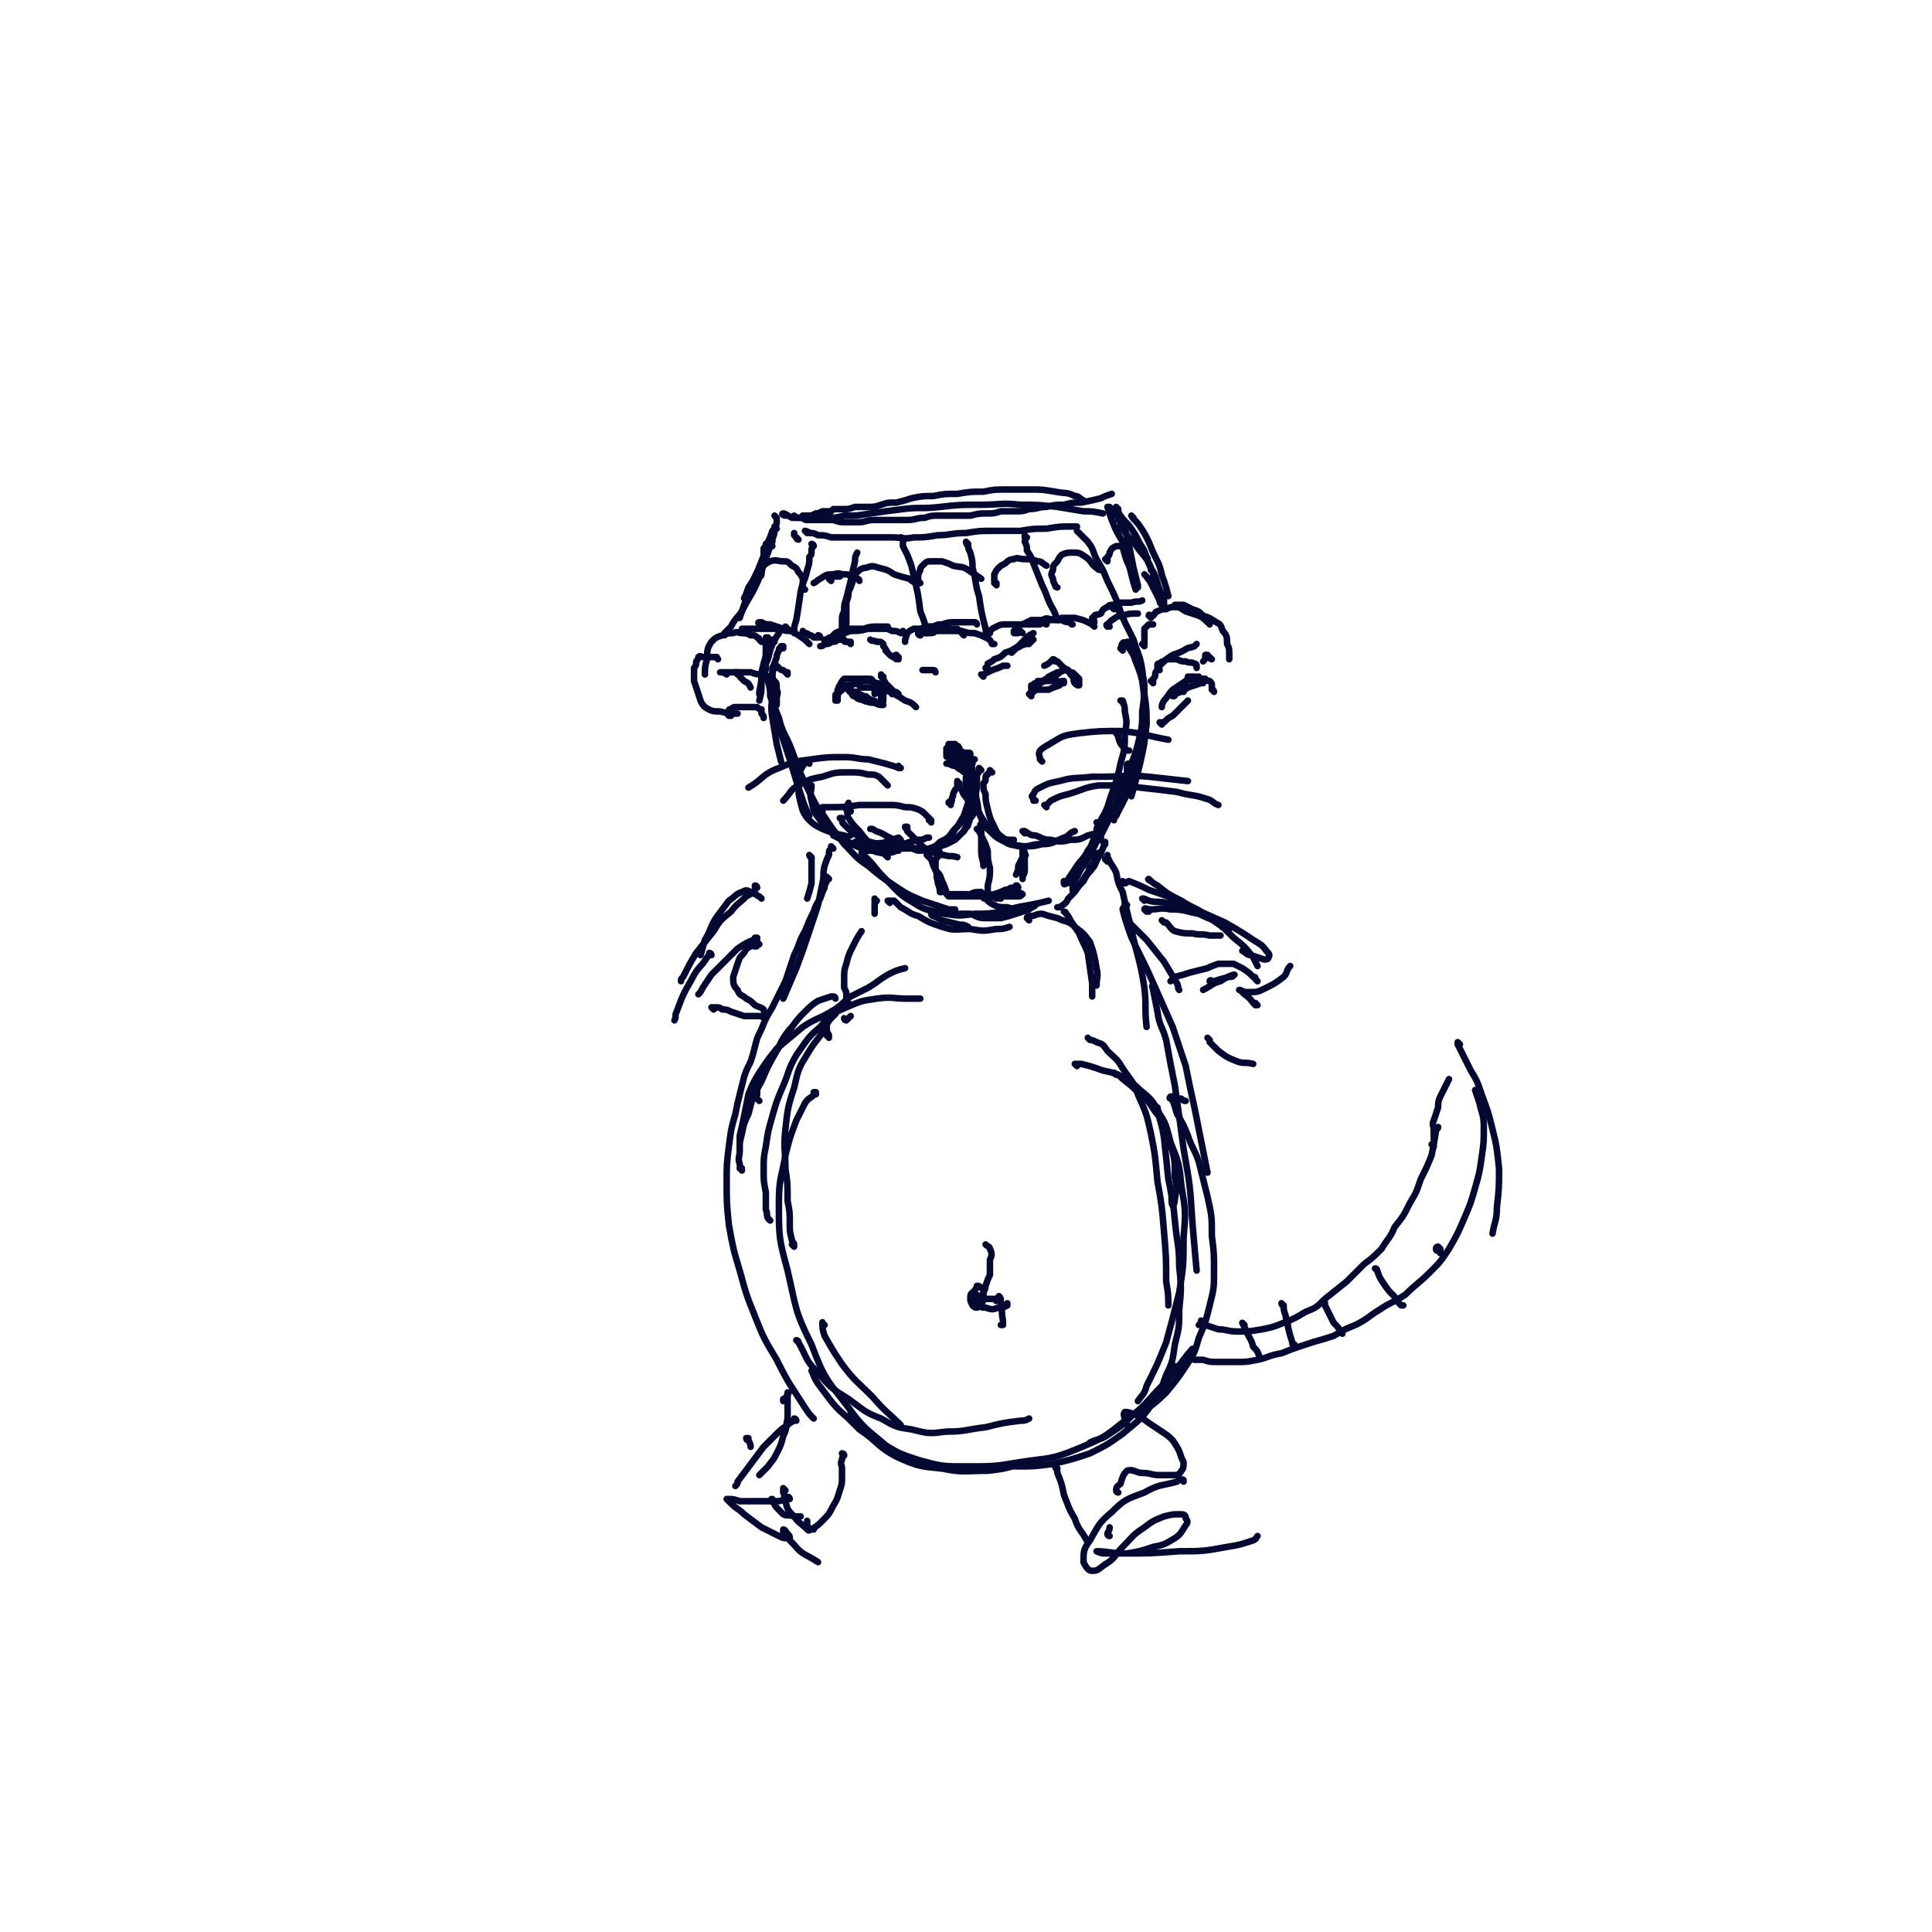 <svg viewBox='0 0 888 888' version='1.1' xmlns='http://www.w3.org/2000/svg' xmlns:xlink='http://www.w3.org/1999/xlink'><g fill='none' stroke='#050831' stroke-width='3' stroke-linecap='round' stroke-linejoin='round'><path d='M355,251c0,0 -1,0 -1,-1 0,0 0,1 0,1 0,-1 0,-1 0,-1 -1,0 -1,0 -1,0 0,0 0,0 0,0 -1,0 -1,0 -1,0 0,1 0,1 -1,2 0,1 0,1 0,3 0,2 0,2 -1,4 0,2 0,3 0,5 0,1 -1,1 -1,1 '/><path d='M357,238c0,0 -1,-1 -1,-1 0,0 1,1 1,2 0,2 0,2 -1,4 0,2 0,2 -1,5 -1,3 -1,3 -2,6 -2,5 -2,5 -3,9 -2,5 -2,5 -4,9 -3,5 -3,5 -5,9 -2,3 -3,3 -5,7 -1,1 -1,1 -3,3 0,1 0,1 0,1 '/><path d='M355,249c0,0 -1,-1 -1,-1 0,0 1,1 1,1 -1,2 -1,2 -2,3 -1,2 -1,2 -2,5 -1,3 -1,3 -3,6 -2,4 -2,4 -4,7 -1,3 -1,3 -2,5 '/><path d='M357,243c0,0 -1,-1 -1,-1 0,0 0,0 0,0 0,1 0,1 -1,2 -1,3 -1,3 -2,5 -1,4 -1,4 -3,9 -2,5 -2,5 -4,10 -2,5 -2,5 -4,10 -1,3 -1,3 -2,6 '/><path d='M361,237c-1,0 -2,-1 -1,-1 1,0 2,1 4,2 3,0 3,0 6,0 5,-1 5,-1 10,-2 1,0 1,0 2,-1 '/><path d='M366,238c0,0 -1,-1 -1,-1 0,0 1,1 2,1 0,0 0,0 2,0 1,1 1,1 2,1 2,0 2,0 4,0 2,0 2,0 4,0 2,0 2,0 4,0 3,1 3,1 5,1 4,0 4,0 7,0 3,0 3,-1 7,-1 4,0 4,0 8,0 3,0 3,0 7,0 4,0 4,-1 8,-1 3,-1 3,-1 7,-1 4,0 4,0 7,0 4,0 4,0 7,0 4,-1 4,-1 7,-1 4,0 4,0 7,-1 4,0 4,0 7,0 3,0 3,0 6,-1 4,0 4,-1 8,-1 4,-1 4,-1 8,-1 4,-1 4,-1 8,-1 5,-1 5,-1 9,-2 2,-1 2,-1 5,-2 '/><path d='M371,245c0,0 -1,-1 -1,-1 0,0 1,0 2,1 2,0 2,0 4,1 3,0 3,0 6,1 3,0 3,0 7,0 5,0 5,0 10,0 5,0 5,0 11,0 5,0 5,1 10,0 5,0 5,0 11,-1 6,0 6,-1 13,-1 6,-1 6,-1 13,-1 6,0 6,0 12,0 6,-1 6,-1 12,-1 6,-1 6,-1 11,-1 2,0 2,0 3,0 '/><path d='M370,238c0,0 -1,-1 -1,-1 0,0 0,1 1,1 1,0 1,-1 2,-1 1,0 1,0 3,-1 1,0 1,0 3,-1 2,0 2,0 4,0 1,-1 1,-1 1,-1 2,0 2,0 4,0 0,0 0,0 1,0 2,0 2,0 5,-1 2,0 2,0 5,0 4,0 4,0 7,-1 3,-1 3,-1 7,-1 4,-1 4,-1 7,-2 5,-1 5,-1 10,-1 5,-1 5,-1 11,-1 6,-1 6,-1 12,-1 5,-1 5,-1 11,-1 5,0 5,0 11,0 5,0 5,0 11,1 5,1 5,0 9,2 2,0 2,1 4,2 '/><path d='M370,238c-1,0 -1,-1 -1,-1 0,0 0,0 0,0 0,0 0,0 0,0 1,0 1,0 2,0 1,0 1,0 3,0 3,0 3,0 6,1 4,0 4,0 8,-1 6,0 6,0 12,-1 7,-1 7,-1 15,-2 8,-1 8,0 17,-1 9,-1 9,-1 19,-1 9,0 9,-1 18,0 8,0 8,0 17,1 6,1 6,1 12,2 4,0 4,0 9,1 '/><path d='M514,234c0,0 -1,-1 -1,-1 0,0 0,1 1,2 1,3 1,3 2,6 2,5 2,5 3,10 1,5 1,5 2,10 1,4 1,4 2,8 0,1 0,1 0,1 '/><path d='M517,251c0,0 -1,-1 -1,-1 0,1 0,2 1,5 1,4 2,4 3,9 1,4 1,4 2,7 '/><path d='M342,291c0,-1 -1,-1 -1,-1 0,0 1,0 1,0 -1,0 -1,0 -1,0 0,0 0,0 0,0 0,0 0,0 0,0 0,0 0,0 0,-1 0,0 0,0 0,0 0,0 0,0 0,0 0,0 0,0 0,0 0,0 0,0 1,0 2,0 2,0 3,0 3,0 3,0 6,0 4,0 4,0 7,0 3,1 3,1 6,1 '/><path d='M350,287c-1,0 -1,0 -1,-1 -1,0 0,1 0,1 0,0 0,-1 0,-1 0,0 0,0 1,0 2,1 2,1 4,1 3,1 3,1 6,2 4,1 4,1 7,3 3,2 3,2 5,4 '/><path d='M380,295c0,0 -1,-1 -1,-1 0,0 0,1 0,1 1,0 1,-1 1,-1 1,-1 1,-1 2,-1 1,-1 1,-1 2,-2 2,-1 2,-1 4,-1 2,-1 2,-1 4,-1 2,0 2,0 5,0 3,-1 3,-1 7,-1 2,0 2,0 4,0 '/><path d='M423,292c0,0 0,-1 -1,-1 0,0 1,0 1,0 0,0 0,0 0,0 0,-1 0,-1 0,-1 1,0 1,-1 1,-1 1,0 1,0 2,-1 1,0 1,0 3,0 2,-1 2,-1 4,-1 3,-1 3,-1 6,-1 2,0 2,0 5,0 2,0 2,0 4,0 1,0 1,1 1,1 '/><path d='M423,292c0,0 -1,0 -1,-1 0,0 1,1 1,1 0,0 0,0 0,-1 0,0 0,0 1,0 0,0 0,0 1,0 1,0 1,0 2,0 2,0 2,0 3,-1 3,0 3,0 5,0 4,0 4,0 7,0 3,1 3,1 6,1 3,1 3,1 5,2 2,1 2,1 3,3 0,0 0,0 1,0 '/><path d='M470,291c0,0 -1,-1 -1,-1 0,0 0,0 0,0 0,0 0,0 -1,0 0,1 0,1 0,1 -1,0 -1,0 -1,0 -1,0 -1,0 -1,0 0,0 0,0 0,0 0,0 0,0 0,0 0,0 0,0 0,-1 0,0 0,0 0,0 1,-1 1,-1 2,-2 1,-1 1,-1 2,-1 2,-1 2,-1 4,-2 2,0 2,0 5,0 2,-1 2,-1 5,0 2,0 2,0 4,0 2,1 2,1 4,1 1,1 0,1 1,1 '/><path d='M503,286c0,-1 -1,-1 -1,-1 0,0 0,0 0,0 0,0 0,0 0,0 0,0 0,0 0,0 0,0 0,0 0,0 0,-1 0,-1 0,-1 1,0 1,0 1,-1 1,-1 1,0 3,-1 1,-2 1,-2 3,-3 1,-1 1,-1 3,-1 2,-1 2,-1 4,-1 2,0 2,0 4,0 3,-1 3,0 5,-1 '/><path d='M527,265c0,0 -1,-1 -1,-1 0,0 1,1 1,1 1,2 1,1 2,3 1,2 1,2 2,4 1,2 1,2 2,4 0,1 0,1 1,2 0,0 1,0 1,0 0,1 0,0 0,0 0,0 0,-1 0,-1 0,-2 0,-2 0,-4 '/><path d='M531,266c0,-1 -1,-1 -1,-1 0,-1 0,-1 0,-1 0,-1 0,-1 -1,-2 0,-1 0,-1 -1,-3 -1,-2 0,-2 -1,-3 -1,-3 -1,-3 -3,-6 -2,-4 -2,-4 -4,-7 -2,-3 -3,-3 -5,-6 '/><path d='M521,238c0,0 -1,-1 -1,-1 1,2 2,2 4,5 2,3 2,3 4,7 2,5 2,5 4,9 2,4 1,4 3,9 1,3 1,3 2,7 '/><path d='M515,240c0,0 0,-1 -1,-1 0,0 1,0 1,0 0,1 0,2 0,3 1,2 2,2 3,4 3,3 3,3 5,6 3,4 4,4 6,9 3,5 2,5 4,10 1,3 1,3 2,7 '/><path d='M513,237c0,0 -1,-1 -1,-1 -1,-1 -1,-1 -1,-2 -1,-1 -1,-1 -1,-1 -1,0 -1,0 -1,0 1,3 1,3 2,6 2,5 2,5 5,10 1,2 1,3 2,6 '/><path d='M443,292c0,0 -1,-1 -1,-1 0,0 0,0 1,0 0,1 0,0 0,0 0,0 0,1 0,0 0,0 0,0 0,0 0,0 0,0 0,0 -1,-1 -1,0 -2,-1 0,0 0,0 -1,-1 -1,0 -1,0 -3,0 -2,-1 -2,-1 -4,-1 -2,0 -2,0 -5,0 -2,0 -2,0 -5,1 -1,0 -2,0 -3,0 -2,1 -2,1 -3,2 -1,1 0,1 -1,3 0,0 0,1 0,1 '/><path d='M416,291c0,0 -1,-1 -1,-1 0,0 0,1 0,1 1,0 1,0 1,0 0,0 0,0 1,0 0,0 0,0 0,0 0,1 -1,0 -1,0 0,0 0,0 0,0 -1,0 -1,0 -2,0 -2,-1 -2,-1 -4,-1 -2,-1 -2,-1 -4,-1 -4,0 -4,0 -7,0 -4,1 -4,1 -8,1 -3,1 -3,1 -6,3 -1,0 -1,1 -3,1 '/><path d='M391,296c0,0 -1,-1 -1,-1 0,0 0,0 0,0 0,0 1,0 1,0 -1,0 -1,0 -1,0 0,0 0,0 -1,0 -1,0 -1,0 -1,-1 -2,0 -2,0 -3,0 -1,1 -1,1 -3,1 -1,1 -1,1 -3,1 -1,1 -1,1 -2,1 '/><path d='M377,293c0,0 0,-1 -1,-1 0,0 0,1 0,1 -1,0 -1,0 -2,0 -1,-1 -1,-1 -2,-1 -1,-1 -1,-1 -2,-1 -1,0 -1,0 -1,-1 '/><path d='M455,291c0,0 -1,-1 -1,-1 0,0 1,1 1,1 0,0 -1,0 -1,0 0,-1 0,-1 1,-1 1,-1 1,-1 3,-2 2,-1 2,-1 5,-1 3,0 3,0 7,0 4,0 4,0 8,0 '/><path d='M481,287c-1,0 -1,-1 -1,-1 0,0 0,1 0,0 2,0 1,-1 3,-1 3,-1 3,0 5,-1 3,0 4,0 6,0 4,1 4,1 6,2 2,1 2,1 3,2 '/><path d='M510,288c-1,0 -1,-1 -1,-1 0,0 0,0 0,1 0,0 -1,-1 0,-1 1,-1 1,-1 2,-2 2,-1 2,-2 5,-2 3,-1 3,-1 7,-1 '/><path d='M367,248c0,0 -1,0 -1,-1 0,0 1,1 1,1 0,0 -1,-1 -1,-1 -1,-1 -1,-1 -1,-1 0,0 0,0 0,-1 0,0 0,0 0,0 '/><path d='M374,251c0,0 -1,-1 -1,-1 0,0 1,0 1,1 -1,1 -1,1 -1,2 0,2 0,2 -1,3 0,3 0,3 -1,6 -1,5 -2,5 -3,10 -1,7 -1,7 -2,13 -1,3 -1,3 -1,6 '/><path d='M388,291c0,0 -1,-1 -1,-1 0,0 1,0 1,0 0,0 -1,0 -1,-1 0,-1 0,-1 0,-2 0,-1 0,-1 0,-2 0,-2 0,-2 1,-4 0,-3 0,-3 1,-6 1,-4 1,-4 2,-8 1,-5 1,-5 2,-9 0,-2 0,-2 1,-4 '/><path d='M415,248c0,0 0,-1 -1,-1 0,0 1,0 1,1 0,1 0,1 0,3 1,2 1,2 2,4 2,5 2,5 3,10 2,8 2,8 3,16 2,5 2,5 3,10 '/><path d='M445,250c0,0 -1,-1 -1,-1 0,0 0,1 1,2 0,1 0,1 1,3 1,4 1,4 1,7 2,7 1,7 3,13 1,7 1,7 3,15 0,2 1,2 1,4 '/><path d='M472,247c0,0 -1,0 -1,-1 0,0 0,1 0,1 1,1 0,1 0,2 1,2 1,2 1,4 2,3 2,3 3,6 2,5 2,5 4,10 3,6 2,6 5,11 1,2 1,2 2,5 '/><path d='M496,245c0,0 -1,-1 -1,-1 0,0 1,1 1,1 2,2 2,2 4,4 3,4 2,4 4,8 3,5 3,5 5,10 3,6 3,6 5,11 1,3 1,3 2,6 '/><path d='M389,287c0,0 0,-1 -1,-1 0,0 1,1 1,1 0,0 0,-1 0,-1 0,-1 0,-1 0,-3 0,-1 0,-1 0,-2 0,-2 0,-2 0,-4 1,-3 1,-3 1,-5 1,-2 1,-2 2,-5 1,-2 0,-2 2,-4 1,-1 2,-2 4,-2 3,-1 3,-1 6,0 4,1 4,1 7,3 3,1 3,1 7,2 1,1 1,1 3,2 '/><path d='M423,268c0,0 -1,-1 -1,-1 0,0 0,0 0,0 0,-1 0,-1 0,-2 0,-1 0,-1 1,-3 0,-1 0,-1 1,-2 2,-2 2,-2 4,-2 2,0 2,0 5,0 3,1 3,1 5,2 4,1 4,0 7,2 3,2 3,2 6,4 '/><path d='M458,269c0,0 0,-1 -1,-1 0,0 1,1 1,0 0,0 -1,0 -1,-1 0,0 0,0 0,-1 0,-1 0,-1 0,-2 1,-2 1,-2 2,-3 1,-1 1,-1 3,-2 1,-1 2,-2 4,-2 2,-1 2,0 5,0 3,0 3,0 6,1 2,0 2,1 4,2 '/><path d='M486,270c0,0 -1,0 -1,-1 0,0 0,0 0,0 -1,-2 -1,-2 -1,-3 -1,-2 -1,-2 0,-4 0,-2 0,-2 2,-4 1,-2 1,-2 2,-3 2,-1 3,-1 5,-1 3,0 3,0 6,2 3,2 2,3 5,5 1,1 1,1 2,1 '/><path d='M509,258c0,0 0,-1 -1,-1 0,0 1,1 1,1 0,0 0,0 0,0 0,-1 0,-1 0,-2 1,-1 1,-1 1,-2 1,-2 1,-2 3,-3 2,0 2,0 4,0 1,0 1,0 2,0 '/><path d='M382,267c0,0 -1,-1 -1,-1 0,0 1,0 1,0 0,1 -1,0 -1,0 0,0 0,0 0,0 0,0 0,0 0,0 1,-1 1,-1 2,-1 1,0 1,0 3,0 '/><path d='M395,267c0,0 0,-1 -1,-1 0,0 0,0 0,0 -1,0 -1,-1 -3,-1 -1,-1 -1,-1 -3,-1 -2,0 -2,-1 -5,0 -3,0 -3,0 -6,2 -2,1 -1,1 -3,2 '/><path d='M370,271c0,0 -1,0 -1,-1 0,0 0,0 0,0 0,-1 0,-1 0,-2 0,-1 0,-1 0,-2 -1,-2 -1,-2 -2,-3 -1,-2 -1,-2 -3,-3 -2,-2 -2,-2 -4,-2 -3,0 -3,-1 -6,0 -2,1 -2,1 -4,3 -1,1 -1,1 -1,1 '/><path d='M356,295c0,0 0,-1 -1,-1 0,0 0,1 0,2 -1,3 -2,3 -3,6 -1,3 -1,3 -2,7 0,4 0,4 -1,9 0,1 0,1 0,1 '/><path d='M362,289c0,0 -1,0 -1,-1 0,0 1,1 1,1 0,0 -1,0 -1,0 0,0 0,0 0,0 -1,0 -1,0 -2,0 -1,1 -1,1 -1,2 -2,3 -2,3 -3,5 -2,5 -1,5 -3,9 0,3 0,3 -1,6 '/><path d='M353,295c0,-1 0,-1 -1,-1 0,-1 1,-1 1,-1 0,0 -1,0 -1,0 0,0 0,0 0,1 0,1 0,1 0,2 0,1 0,1 0,3 0,3 0,3 -1,6 0,4 0,4 -1,9 0,4 0,4 -1,8 '/><path d='M362,310c0,0 -1,-1 -1,-1 0,0 1,0 1,0 -1,0 -1,0 -2,-1 -1,0 -1,0 -2,-1 0,0 0,0 -1,-1 0,0 0,0 -1,0 0,0 0,0 0,1 -1,2 -1,2 -1,4 0,4 0,4 0,7 0,6 -1,6 0,12 1,6 1,6 2,12 1,4 1,4 2,8 '/><path d='M360,298c0,0 -1,-1 -1,-1 0,0 0,0 1,0 0,0 0,0 0,0 0,0 0,0 0,0 -1,1 -1,0 -1,1 -1,0 -1,0 -1,1 -1,2 -1,2 -1,3 -1,3 -1,3 -2,5 0,5 0,5 0,10 1,7 1,7 2,14 3,9 3,9 6,18 3,10 3,10 6,19 1,3 1,3 3,7 '/><path d='M354,312c0,0 -1,-1 -1,-1 0,1 0,1 0,2 1,4 1,4 1,7 2,5 2,5 4,10 2,8 3,7 6,15 4,11 4,11 9,21 4,8 5,8 9,15 '/><path d='M378,373c-1,0 -1,-1 -1,-1 0,0 0,1 1,2 2,3 2,3 4,6 3,4 3,4 6,8 5,5 5,6 11,10 6,5 6,5 12,9 6,4 6,4 13,7 6,2 6,2 12,4 1,0 1,0 3,0 '/><path d='M397,393c0,0 -1,-1 -1,-1 0,0 1,1 2,2 5,5 4,5 9,10 6,6 6,7 13,11 6,4 7,3 14,5 7,1 7,1 14,0 6,0 6,0 13,-1 6,-2 6,-2 12,-3 5,-1 5,-1 9,-2 '/><path d='M490,406c-1,0 -1,-1 -1,-1 0,0 0,1 0,1 0,0 0,1 1,0 1,0 1,0 2,-1 2,-2 2,-2 4,-5 2,-2 2,-2 4,-5 2,-4 2,-4 4,-8 1,-3 1,-3 3,-7 1,-4 1,-4 2,-7 1,-2 1,-2 2,-3 '/><path d='M508,388c0,0 -1,-1 -1,-1 0,0 1,0 1,0 -2,6 -3,6 -5,11 -3,4 -3,3 -5,7 -2,2 -2,2 -4,4 0,0 -1,1 -1,0 0,-1 0,-2 1,-4 1,-3 1,-3 3,-6 2,-3 2,-3 4,-7 2,-4 2,-4 5,-8 2,-4 2,-4 4,-8 1,-4 2,-4 3,-8 1,-3 1,-3 2,-7 1,-2 1,-2 1,-4 '/><path d='M516,299c0,0 -1,-1 -1,-1 0,0 0,0 0,0 1,-1 0,-2 1,-2 0,-1 1,-1 1,0 1,1 1,1 2,2 2,3 2,3 3,6 2,5 2,5 3,9 1,7 1,7 0,14 0,7 0,7 -2,15 -2,8 -3,8 -6,16 -1,3 -1,3 -3,6 '/><path d='M519,296c0,0 -1,-1 -1,-1 0,0 1,0 1,0 2,2 2,2 2,4 2,4 2,4 3,8 2,6 2,6 2,12 1,7 1,7 1,14 -1,9 -1,9 -3,18 -2,8 -2,8 -4,15 '/><path d='M512,280c0,0 -1,-1 -1,-1 0,0 1,1 1,0 0,0 0,-1 1,-1 0,1 0,1 1,2 1,3 2,3 3,6 2,4 2,4 4,8 2,7 3,7 4,14 1,8 1,8 1,17 -1,9 -1,9 -3,19 -2,10 -3,10 -6,20 '/><path d='M516,323c0,0 0,-1 -1,-1 0,0 1,0 1,0 1,3 1,3 1,5 1,5 1,5 0,10 0,7 0,7 -2,14 -2,10 -3,10 -6,20 -2,5 -3,5 -5,10 '/><path d='M506,385c0,0 -1,-1 -1,-1 -1,0 0,1 -1,2 -2,3 -2,3 -4,6 -2,4 -2,4 -4,7 -2,3 -2,3 -4,5 -1,1 -1,2 -2,2 0,0 1,-1 1,-2 2,-3 2,-3 4,-6 2,-3 3,-3 5,-7 2,-3 3,-3 5,-6 1,-2 1,-2 2,-5 0,0 -1,0 -1,0 -1,2 -1,2 -3,5 -2,5 -2,5 -4,10 -2,4 -2,4 -4,8 '/><path d='M460,413c-1,0 -1,0 -1,-1 -1,0 -1,1 -1,1 -2,-1 -2,-1 -4,-2 -1,0 -1,0 -2,0 0,0 0,0 0,1 0,1 0,1 1,1 2,2 2,2 4,3 2,1 3,1 6,1 3,1 3,1 6,0 3,0 3,0 5,0 1,0 2,-1 2,-1 -1,1 -2,1 -3,2 -3,1 -3,1 -6,2 -3,1 -3,1 -7,2 -4,0 -4,0 -7,0 -4,0 -4,-1 -7,-2 -3,0 -3,0 -5,0 '/><path d='M401,313c0,0 0,-1 -1,-1 0,0 0,0 0,0 0,1 0,0 -1,0 -1,0 -1,0 -1,0 -1,1 -1,1 -2,1 -1,1 -1,1 -2,1 -2,1 -2,0 -3,1 -1,0 -1,0 -2,0 0,0 0,0 0,0 '/><path d='M398,313c0,-1 0,-1 -1,-1 0,0 1,0 1,0 -1,0 -1,0 -2,0 -2,0 -2,0 -3,0 -1,0 -1,0 -3,0 -1,0 -1,0 -2,0 -1,1 -1,1 -2,3 -1,1 0,1 -1,2 0,1 0,1 0,2 0,0 0,0 0,1 0,0 0,0 0,0 0,0 0,0 0,1 0,0 0,0 0,1 0,0 0,0 -1,0 0,0 0,0 0,0 0,0 0,0 0,-1 0,0 0,0 0,-1 0,-1 0,-1 1,-1 2,-2 2,-2 4,-3 2,-1 2,-1 4,-2 2,0 2,-1 4,-1 3,0 3,0 6,1 2,0 2,1 4,2 1,0 1,0 2,1 1,1 1,1 1,2 '/><path d='M404,315c0,0 -1,-1 -1,-1 0,0 0,1 0,1 0,0 0,0 0,0 0,0 0,0 0,0 1,1 1,1 1,2 0,1 0,1 1,3 0,0 0,0 0,1 1,1 1,1 0,1 0,1 0,1 0,1 -1,0 -1,0 -2,0 -1,-1 -1,-1 -2,-1 -2,-1 -2,-1 -4,-2 -2,0 -2,-1 -3,-2 -2,0 -2,0 -3,-1 0,0 0,0 0,0 -1,0 -1,1 0,1 1,2 1,2 2,2 2,2 2,1 4,2 3,1 3,1 5,1 2,1 2,1 3,1 0,0 1,0 1,0 0,0 0,0 -1,0 -1,0 -1,0 -2,-1 -1,-1 -1,-1 -2,-1 -2,-1 -2,-1 -3,-2 -1,0 -1,0 -3,-1 0,0 0,0 -1,0 0,0 1,0 1,1 1,1 1,1 2,2 2,1 2,0 4,1 2,0 2,0 4,0 0,0 1,0 1,-1 0,0 0,-1 0,-1 0,-1 0,-1 0,-2 -1,-1 -1,-1 -2,-1 -1,-1 -1,-1 -2,-1 0,1 0,1 0,2 '/><path d='M474,320c0,0 -1,-1 -1,-1 1,-1 1,0 2,-1 2,-2 2,-2 3,-4 2,-1 2,-1 4,-2 2,-1 2,-1 4,-2 1,-1 1,-1 3,-2 0,0 0,0 1,0 '/><path d='M478,314c0,0 -1,0 -1,-1 0,0 0,1 1,1 0,0 -1,0 0,0 0,-1 0,-1 1,-1 2,-1 2,-1 3,-2 2,-1 2,-1 4,-2 1,0 1,0 3,-1 1,0 1,0 3,1 1,0 1,0 2,1 1,1 1,1 2,2 0,1 0,1 0,2 0,1 0,1 0,1 0,0 0,0 0,0 -1,0 -1,0 -2,-1 -1,-1 0,-2 -1,-3 -1,-1 -1,-1 -2,-3 -2,-1 -2,-1 -3,-2 -1,-1 -1,-1 -2,-2 0,0 0,0 -1,0 0,-1 -1,-1 -1,-1 -1,1 -1,1 -1,1 -1,1 -1,1 -3,2 '/><path d='M486,313c0,0 -1,-1 -1,-1 0,0 0,0 0,1 -1,0 -1,0 -2,0 -2,0 -2,0 -3,0 -2,0 -2,0 -4,1 -1,0 -1,1 -2,1 0,1 0,1 0,2 1,0 2,0 3,0 3,0 3,0 5,0 2,-1 2,-1 5,-2 1,-1 1,-1 2,-1 0,-1 0,-1 0,-1 -1,0 -1,0 -1,0 -1,1 -1,1 -2,1 0,0 0,0 -1,1 0,0 0,0 0,0 '/><path d='M441,344c0,0 -1,-1 -1,-1 0,0 1,0 0,0 0,0 0,0 -1,-1 0,0 0,0 -1,0 -1,0 -1,0 -2,0 0,1 0,1 -1,2 0,1 0,1 0,2 1,1 1,1 2,2 2,0 2,0 4,0 1,0 1,0 2,0 1,0 2,0 2,-1 1,0 1,0 1,0 0,-1 0,-1 -1,-1 -1,0 -1,0 -2,0 -1,-1 -1,0 -3,-1 -1,0 -1,0 -2,0 -1,0 -2,0 -2,0 -1,1 -1,1 -1,2 0,1 0,1 1,1 1,1 1,1 3,1 1,1 1,1 3,1 1,0 1,0 2,1 '/><path d='M447,351c0,0 -1,-1 -1,-1 0,0 1,0 0,0 0,1 -1,1 -2,1 -1,0 -1,0 -2,0 -1,0 -1,0 -2,-1 0,0 -1,0 -1,0 0,1 0,1 1,2 0,1 0,1 2,2 1,1 1,1 3,1 1,1 1,1 2,1 0,0 0,-1 0,-1 0,-1 0,-1 0,-1 0,-1 0,-1 -1,-2 -1,-1 -1,-1 -1,-1 -2,-1 -2,-1 -3,-2 -1,0 -1,0 -1,-1 -1,0 -1,0 -1,0 0,0 0,0 0,0 0,0 0,0 0,0 0,0 0,0 0,0 2,0 2,0 3,0 2,1 2,1 4,1 1,0 1,0 1,0 '/><path d='M445,351c0,-1 0,-1 -1,-1 0,-1 1,0 1,0 -1,-1 -1,-1 -2,-2 -1,-1 -1,-1 -2,-2 0,0 0,0 0,0 0,0 0,0 0,0 -1,0 -1,0 -1,0 0,1 0,1 0,1 0,0 0,0 0,0 0,0 0,0 0,0 1,1 1,1 1,1 1,1 2,1 3,2 0,1 0,1 1,2 0,0 0,0 0,0 0,1 0,1 -1,1 -1,-1 -1,-1 -2,-1 -2,0 -2,0 -3,0 -1,0 -1,0 -3,-1 0,0 0,0 -1,0 0,0 0,0 0,0 1,0 1,0 2,0 2,0 2,0 4,0 1,0 1,0 3,0 0,0 0,0 1,0 0,0 0,1 0,1 0,0 0,0 -1,0 0,0 0,0 -1,0 0,-1 0,-1 0,-2 -1,-1 -1,-1 -1,-1 0,0 -1,-1 -1,-1 0,2 0,2 0,3 0,1 1,1 1,1 '/><path d='M446,360c0,0 -1,0 -1,-1 0,0 0,1 0,0 0,0 0,0 -1,-1 0,0 0,0 0,0 0,0 0,0 0,0 0,1 0,1 0,3 0,1 1,1 1,3 0,3 0,3 0,5 -1,3 -1,3 -2,6 -2,3 -2,4 -4,6 -2,4 -2,3 -5,6 -2,2 -2,2 -5,4 0,1 0,0 -1,1 '/><path d='M444,352c0,0 -1,-1 -1,-1 0,0 0,1 0,1 0,0 0,-1 0,-1 0,0 0,0 0,1 0,1 0,1 1,2 1,2 1,1 2,3 1,3 1,3 1,5 0,4 0,4 0,7 -1,3 -1,3 -3,6 -3,4 -3,4 -6,7 -2,3 -2,3 -6,5 -2,2 -2,2 -5,3 -3,1 -3,1 -6,0 -3,-1 -3,-1 -6,-2 '/><path d='M417,381c0,0 -1,0 -1,-1 0,0 0,0 1,0 0,0 0,0 0,1 0,0 0,0 0,1 1,1 1,1 2,2 2,2 2,2 4,4 2,2 2,2 5,3 3,2 3,2 6,2 3,1 3,0 6,1 0,0 0,0 0,0 '/><path d='M456,355c0,0 -1,0 -1,-1 0,0 1,1 1,1 -1,0 -2,0 -2,1 -1,0 -1,1 -1,2 0,1 0,1 -1,2 0,3 0,3 1,5 0,3 0,3 1,7 1,4 1,4 3,8 1,2 1,3 4,5 1,1 2,1 4,1 1,1 1,0 1,0 '/><path d='M445,358c0,0 -1,-1 -1,-1 0,0 0,0 0,1 1,1 0,1 0,2 1,2 1,2 2,3 1,3 1,4 2,7 2,3 2,4 4,7 2,3 2,3 5,6 3,3 3,3 7,4 3,2 3,2 7,2 3,0 3,-1 7,-1 '/><path d='M451,354c0,0 -1,-1 -1,-1 0,0 0,0 0,0 0,2 0,2 -1,3 0,2 0,2 0,5 0,3 -1,3 0,7 1,4 0,4 2,8 1,4 2,4 4,6 3,3 3,3 7,5 3,2 4,1 8,2 5,0 5,0 9,-1 5,0 5,-1 10,-3 3,-1 2,-2 5,-3 '/><path d='M481,371c0,0 -1,-1 -1,-1 0,0 1,0 1,0 0,0 0,0 0,0 0,0 0,0 0,0 1,-1 1,-1 2,-2 4,-2 4,-2 8,-3 7,-2 7,-3 14,-4 10,0 10,0 19,1 9,1 9,1 17,2 7,2 7,1 13,3 4,1 3,2 6,3 '/><path d='M476,368c-1,0 -1,-1 -1,-1 0,0 0,1 0,1 0,-1 0,-1 0,-1 -1,-1 -1,-1 0,-2 1,-2 1,-2 3,-3 4,-2 4,-2 9,-3 7,-2 7,-1 15,-2 2,0 2,0 5,0 10,0 10,-1 21,0 9,1 9,1 18,2 '/><path d='M479,350c-1,-1 -1,-1 -1,-1 0,0 0,0 0,0 0,-2 -1,-2 0,-4 2,-2 3,-2 6,-4 5,-3 5,-3 12,-4 9,-1 10,-1 19,-1 11,1 11,2 22,4 '/><path d='M428,378c0,0 0,-1 -1,-1 0,0 1,0 1,0 0,0 0,0 -1,-1 -1,-1 -1,-1 -2,-2 -1,-1 -1,-1 -3,-2 -3,-1 -3,-1 -6,-1 -4,-1 -4,-1 -8,-1 -7,0 -7,0 -13,0 -7,1 -7,1 -14,1 -2,0 -2,0 -3,0 '/><path d='M408,361c0,0 -1,-1 -1,-1 0,0 1,1 1,1 -1,-1 -1,-1 -2,-2 -1,-1 -1,-1 -2,-2 -2,-1 -2,-1 -5,-1 -4,-1 -4,-1 -9,-1 -6,0 -6,0 -12,2 -5,1 -6,1 -11,4 -4,2 -3,3 -7,7 '/><path d='M414,353c-1,0 -1,0 -1,-1 0,0 0,1 0,1 -2,-1 -3,-1 -6,-2 -4,-1 -4,-1 -8,-2 -5,0 -5,-1 -11,-1 -7,0 -8,0 -15,1 -8,1 -8,1 -15,4 -8,3 -7,5 -14,9 '/><path d='M526,297c0,0 -1,-1 -1,-1 0,0 1,1 1,0 0,-1 0,-1 0,-2 0,-1 0,-1 0,-3 0,-1 0,-1 0,-2 1,-1 1,-1 2,-2 1,0 1,0 2,0 '/><path d='M530,314c0,0 0,-1 -1,-1 0,0 1,1 1,1 0,0 0,0 0,-1 0,-1 0,-1 0,-1 1,-1 1,-1 1,-2 0,-1 0,-1 1,-2 1,-2 1,-2 2,-3 2,-2 2,-2 5,-4 3,-1 3,-1 5,-2 3,-2 3,-1 5,-2 1,-1 1,-1 1,-1 '/><path d='M533,308c0,-1 -1,-1 -1,-1 0,0 0,0 0,0 0,0 0,0 0,0 0,-1 0,-1 0,-1 0,0 0,0 0,0 0,-1 0,-1 1,-1 1,-1 1,-1 2,-1 1,-1 1,-1 2,-1 2,0 2,0 4,0 2,1 2,1 4,1 2,1 2,0 4,1 0,0 1,0 1,1 0,0 0,0 0,1 '/><path d='M529,284c0,-1 -1,-1 -1,-1 0,-1 1,0 1,0 1,0 1,0 1,0 1,-1 1,-2 2,-2 2,-1 2,-1 4,-1 2,-1 2,-1 4,-1 3,0 3,1 5,2 3,1 3,1 6,2 2,1 2,1 4,3 1,0 1,0 1,1 '/><path d='M541,279c0,0 -1,0 -1,-1 0,0 1,0 1,0 1,0 2,0 3,0 2,1 2,1 4,2 3,1 3,1 5,3 3,1 3,1 6,3 2,1 2,1 3,4 2,2 2,3 2,6 1,2 1,2 1,5 0,1 0,1 0,2 '/><path d='M558,318c0,-1 -1,-1 -1,-1 0,-1 0,-1 0,-2 0,-1 0,-1 -1,-2 -1,0 -1,0 -2,-1 -1,0 -1,0 -3,0 -1,-1 -1,-1 -2,-1 -1,0 -2,0 -3,0 0,1 0,1 -1,2 0,1 0,1 0,3 -1,1 -1,1 -1,2 '/><path d='M552,312c0,0 -1,0 -1,-1 -1,0 -1,1 -2,1 -2,1 -2,0 -4,1 -3,2 -3,2 -6,4 -2,2 -2,3 -4,5 -1,2 -1,2 -1,3 '/><path d='M553,314c0,0 -1,-1 -1,-1 0,0 0,1 0,1 -3,1 -3,1 -6,2 -3,2 -3,2 -6,3 0,1 0,1 -1,1 '/><path d='M350,295c0,0 -1,-1 -1,-1 0,0 1,1 0,0 0,0 0,-1 -1,-1 -1,-1 -1,-1 -3,-1 -2,-1 -2,-1 -4,-1 -2,0 -2,-1 -4,0 -2,0 -2,0 -5,1 -3,1 -3,1 -5,3 -2,3 -2,4 -2,8 -1,3 -1,4 -1,7 '/><path d='M330,303c0,0 -1,-1 -1,-1 0,0 1,0 0,0 -1,0 -1,0 -3,0 -1,0 -1,0 -3,0 -1,0 -1,-1 -2,0 0,0 0,1 -1,2 0,1 0,2 -1,3 0,3 0,3 0,6 1,3 1,3 2,6 1,3 1,4 3,6 3,2 4,2 7,2 4,1 4,1 8,1 '/><path d='M336,329c-1,0 -1,0 -1,-1 -1,0 0,1 0,1 0,-1 0,-1 0,-1 0,-1 0,-1 0,-1 0,-1 0,-1 1,-1 1,-1 1,-1 2,-1 1,0 1,0 3,0 2,0 2,0 4,0 1,0 1,0 3,0 1,1 1,1 2,1 0,1 0,1 0,2 1,1 1,1 1,2 0,0 0,0 0,0 '/><path d='M334,310c0,0 -1,-1 -1,-1 0,0 0,1 0,0 -1,0 -1,0 -2,0 0,0 0,0 0,0 2,0 2,0 3,0 2,0 2,0 5,0 3,0 3,0 6,0 3,1 3,1 6,1 2,1 3,1 5,3 1,1 1,1 1,4 1,2 0,2 0,4 0,1 0,1 0,3 '/><path d='M339,310c0,0 -1,-1 -1,-1 0,0 1,0 1,0 1,2 1,2 3,4 2,1 2,1 3,3 '/><path d='M534,333c0,0 -1,-1 -1,-1 0,0 0,0 0,0 0,0 0,0 0,0 1,0 1,0 2,0 2,-2 2,-2 4,-3 1,-1 1,-1 3,-3 1,-1 1,-1 2,-2 1,-1 1,-1 2,-2 '/><path d='M557,303c-1,0 -1,-1 -1,-1 0,0 0,0 0,0 0,0 -1,0 -1,-1 0,0 0,0 -1,0 0,2 0,2 -1,3 '/><path d='M437,370c0,-1 0,-1 -1,-1 0,-1 1,0 1,0 1,-1 0,-2 1,-3 0,-1 0,-1 1,-3 1,-1 1,-1 1,-2 0,-1 0,-1 0,-1 0,0 0,0 0,-1 0,0 0,0 0,0 0,1 0,1 1,1 0,2 0,2 1,3 1,3 2,3 3,5 1,2 1,2 1,5 0,3 0,3 -1,6 0,1 -1,1 -2,3 '/><path d='M447,355c0,0 -1,-1 -1,-1 0,0 0,0 0,1 0,0 -1,0 -1,1 1,2 1,2 1,4 1,2 1,2 1,4 1,2 1,2 1,4 0,3 0,3 0,5 -1,2 -1,2 -3,4 -1,3 -1,3 -2,5 -2,2 -2,2 -4,4 -2,1 -2,1 -4,2 -3,1 -3,1 -6,2 -3,0 -3,1 -7,1 -3,-1 -3,-1 -7,-3 -4,-2 -4,-2 -8,-4 -3,-2 -3,-1 -6,-3 -1,0 -1,0 -1,0 '/><path d='M391,373c0,0 0,0 -1,-1 0,0 1,1 1,1 0,-1 -1,-1 -1,-2 0,-1 0,-1 0,-1 0,-1 0,-1 0,-1 0,0 0,0 0,0 -1,2 -1,2 -1,3 1,2 0,2 1,4 2,3 2,3 5,6 3,4 3,4 7,7 1,2 1,1 3,3 '/><path d='M387,377c0,-1 -1,-1 -1,-1 0,0 0,0 1,0 0,2 0,2 1,3 3,3 3,3 6,5 5,4 5,4 10,7 2,1 2,1 4,3 '/><path d='M384,384c0,0 -1,-1 -1,-1 0,0 0,1 0,1 4,2 4,2 7,3 4,2 4,2 8,4 1,0 1,0 2,0 '/><path d='M413,391c0,0 0,-1 -1,-1 0,0 0,1 0,1 -2,1 -3,1 -5,1 -3,0 -3,0 -6,-1 -3,-1 -3,-1 -7,-2 -5,-2 -5,-2 -9,-5 -4,-3 -5,-3 -8,-7 -3,-4 -3,-4 -4,-9 -1,-3 0,-4 0,-7 '/><path d='M372,351c0,0 -1,-1 -1,-1 -1,0 -1,1 -2,2 -1,2 -1,2 -2,3 0,3 0,3 0,6 0,4 0,4 1,8 1,4 1,4 3,7 3,3 3,3 7,5 5,2 5,2 10,3 2,1 2,0 3,0 '/><path d='M394,388c0,0 -1,-1 -1,-1 0,0 0,0 0,0 1,0 1,-1 2,-1 2,1 2,1 5,1 4,1 4,1 7,1 4,0 4,0 8,0 3,-1 3,-1 7,-2 2,0 2,0 4,-1 1,0 1,0 1,0 '/><path d='M414,386c0,0 -1,-1 -1,-1 -3,1 -3,1 -6,2 -2,1 -2,0 -5,1 0,1 -1,1 0,1 1,1 2,1 4,1 4,1 4,0 9,0 1,0 1,0 3,0 '/><path d='M471,383c0,0 -1,-1 -1,-1 0,0 0,0 1,0 2,1 2,2 5,2 3,1 3,2 7,2 4,1 5,1 9,0 4,0 4,0 8,-2 4,-1 4,-1 7,-4 1,0 1,0 1,-1 '/><path d='M505,379c0,0 -1,-1 -1,-1 0,0 1,0 2,0 2,-1 2,-1 4,-3 2,-1 2,-1 3,-3 2,-1 2,-1 3,-3 1,-2 1,-2 2,-4 1,-2 1,-2 1,-4 1,-2 1,-2 1,-4 0,-2 0,-2 0,-4 0,-1 0,-1 0,-2 0,0 -1,0 -1,0 0,-1 0,-1 0,0 -1,0 -1,0 -1,1 0,1 0,1 0,2 0,1 1,1 0,2 0,2 1,2 0,4 0,2 0,2 -1,4 -2,3 -2,3 -3,6 -2,2 -2,2 -3,4 -1,1 -1,1 -1,2 0,0 0,0 0,0 '/><path d='M522,357c-1,0 -1,-1 -1,-1 -1,0 0,1 0,1 -1,2 -1,2 -2,4 -1,3 -1,3 -2,6 -2,4 -2,4 -4,8 -1,1 -1,1 -1,2 '/><path d='M432,392c0,0 0,-1 -1,-1 0,0 0,1 0,2 0,1 0,1 -1,2 0,2 0,2 0,5 1,2 0,2 1,5 0,2 1,2 1,5 1,0 1,0 1,0 '/><path d='M427,393c0,0 -1,0 -1,-1 0,0 0,1 0,1 0,0 0,-1 0,-1 0,0 0,1 0,1 1,1 1,1 2,2 1,3 1,3 2,5 2,2 2,2 3,5 1,2 1,2 2,5 0,1 0,1 1,2 0,0 0,0 0,0 '/><path d='M438,412c-1,0 -2,-1 -1,-1 0,0 0,0 1,1 2,0 2,0 4,0 2,0 2,0 5,0 2,0 2,0 5,0 1,0 1,0 3,0 0,0 1,0 1,0 0,0 -1,0 -1,0 -2,0 -2,0 -3,0 -2,0 -2,0 -4,0 -3,-1 -3,-1 -5,-1 -3,0 -3,0 -5,0 -1,0 -1,0 -1,1 0,0 0,0 1,0 1,0 1,0 3,0 2,0 2,-1 5,-1 2,-1 2,-1 5,-1 '/><path d='M471,392c0,0 -1,-1 -1,-1 0,0 0,0 0,0 1,0 1,0 0,-1 0,-1 0,-1 0,-1 0,0 0,0 0,0 0,0 0,0 0,0 0,1 0,1 0,3 0,2 0,2 1,4 0,2 0,2 0,4 0,2 -1,2 -1,4 0,0 0,0 0,0 0,0 0,0 0,-1 0,-1 0,-1 0,-3 0,-1 0,-1 1,-3 0,-2 0,-2 0,-3 0,-1 1,-1 0,-1 0,0 0,0 -1,1 -1,2 -1,2 -2,4 0,2 0,2 -1,4 '/><path d='M468,408c0,0 0,-1 -1,-1 0,0 1,0 0,0 0,1 -1,1 -2,1 -1,0 -1,1 -3,1 -2,1 -2,1 -5,2 -2,1 -2,1 -4,2 0,0 0,0 0,0 0,-1 0,-1 1,-1 2,-1 2,-1 4,-1 3,0 3,0 6,-1 2,0 2,0 4,0 1,1 1,0 2,1 0,0 0,0 0,0 -1,1 -1,1 -2,1 -1,0 -1,0 -3,0 -2,0 -2,0 -3,0 '/><path d='M450,382c0,0 -1,-1 -1,-1 0,0 0,0 0,0 1,0 1,0 1,1 1,2 1,2 2,4 1,2 1,2 2,5 0,4 0,4 1,8 0,4 0,4 -1,8 0,2 0,2 0,5 '/><path d='M452,380c-1,0 -1,-1 -1,-1 -1,0 0,0 0,1 0,0 0,0 0,1 0,1 0,1 0,3 0,4 0,4 0,7 0,4 1,4 1,7 '/><path d='M429,421c-1,0 -1,-1 -1,-1 0,0 0,1 1,1 2,1 2,1 4,2 4,1 4,1 8,2 2,0 2,0 4,1 '/><path d='M409,415c0,0 -1,-1 -1,-1 0,0 0,0 0,0 1,0 1,0 1,0 1,0 1,0 2,0 2,2 2,2 3,3 4,2 4,3 8,4 5,3 5,3 11,5 6,2 6,1 13,1 6,1 6,1 12,0 3,0 3,0 6,-1 '/><path d='M506,393c0,0 -1,0 -1,-1 0,0 0,0 0,0 0,0 0,0 0,0 -1,0 -1,1 -1,1 -1,2 -1,2 -1,3 -2,3 -2,2 -3,5 -2,3 -2,3 -4,6 -2,3 -2,3 -5,6 -1,2 -1,2 -4,4 0,0 0,0 -1,0 '/><path d='M396,316c0,0 -1,-1 -1,-1 0,0 0,1 1,1 1,0 1,0 2,0 3,0 3,0 5,0 3,1 3,1 6,2 4,2 4,2 7,4 3,1 3,1 5,3 '/><path d='M406,311c0,0 -1,0 -1,-1 0,0 0,1 1,1 0,0 -1,0 -1,0 1,1 1,1 2,3 2,2 2,2 4,4 1,0 1,0 2,1 '/><path d='M430,309c0,0 0,-1 -1,-1 -1,0 -1,0 -1,0 -2,0 -2,0 -4,0 '/><path d='M413,302c-1,0 -1,-1 -1,-1 -1,0 -1,1 -1,1 '/><path d='M452,311c0,0 -1,-1 -1,-1 0,0 0,0 0,0 0,0 0,0 0,0 1,0 1,0 1,0 2,-1 2,-1 4,-2 3,-1 3,-1 5,-2 1,0 1,0 2,0 '/><path d='M454,308c0,0 -1,-1 -1,-1 0,0 0,0 0,0 0,0 0,0 0,0 1,-1 1,-1 1,-2 2,-1 2,-1 3,-2 3,-1 3,-1 5,-3 3,-1 3,-1 6,-3 2,-2 2,-2 4,-4 1,-1 1,-1 3,-2 '/><path d='M475,294c0,0 -1,-1 -1,-1 0,0 0,0 0,0 0,1 0,1 0,2 -1,0 -1,0 -1,1 -1,0 -1,0 -2,0 -1,1 -1,0 -2,1 -2,1 -2,1 -3,2 0,0 0,0 -1,1 '/><path d='M413,303c0,0 -1,-1 -1,-1 0,0 0,1 0,1 -1,-1 -2,-1 -3,-2 0,0 0,0 -1,-1 -1,-1 0,-1 -1,-1 0,-1 0,-1 -1,-2 0,-1 0,-1 0,-1 -1,-1 -1,-1 -2,-1 0,0 0,0 -1,0 -2,-1 -2,0 -3,-1 0,0 0,0 0,0 '/><path d='M403,414c0,0 -1,0 -1,-1 0,0 0,1 0,1 1,1 0,1 0,1 0,3 0,3 0,5 '/><path d='M373,394c0,0 -1,0 -1,-1 0,0 1,1 1,1 0,2 0,2 0,5 0,4 0,4 0,7 -1,4 -1,4 -2,7 '/><path d='M383,390c0,0 -1,-1 -1,-1 0,0 0,0 0,1 0,0 0,0 0,0 -1,1 -1,1 -1,3 -1,2 -1,2 -2,5 -1,4 0,4 -1,8 -1,5 -1,5 -2,10 -2,6 -2,6 -4,12 -3,9 -3,9 -6,17 -3,7 -3,7 -6,14 '/><path d='M381,404c0,0 -1,-1 -1,-1 0,0 0,1 0,1 0,1 0,1 0,1 -1,2 -1,2 -1,3 -1,2 -1,2 -2,5 -2,3 -2,3 -3,6 -2,4 -2,4 -4,9 -3,5 -2,5 -5,11 -2,6 -2,6 -4,12 -3,6 -3,6 -6,12 -3,5 -3,5 -5,10 -2,4 -2,4 -3,8 -1,4 -1,4 -2,7 -2,4 -2,4 -3,7 -1,4 -1,4 -2,8 -1,4 -1,4 -2,9 -2,7 -2,7 -3,15 -1,8 -1,8 -1,17 0,9 0,9 1,19 2,11 2,11 5,21 3,11 3,11 7,21 4,10 4,10 10,20 6,12 6,11 13,22 2,3 2,3 4,5 '/><path d='M367,617c0,0 -1,-1 -1,-1 0,0 1,0 1,1 4,7 3,8 9,14 6,7 6,7 14,12 7,5 7,6 15,9 7,4 7,4 14,5 8,2 8,2 16,1 9,0 9,-1 18,-2 8,-2 8,-2 16,-3 2,0 2,0 4,-1 '/><path d='M374,631c0,0 -1,-1 -1,-1 1,2 1,3 3,6 3,4 3,4 6,8 4,5 5,5 9,9 2,2 2,2 4,4 9,6 8,8 18,13 9,4 10,4 20,5 10,2 10,1 21,1 10,-1 10,-2 19,-4 3,0 3,0 5,-1 '/><path d='M392,650c0,0 -1,-1 -1,-1 1,2 0,4 3,6 4,4 5,4 11,8 8,5 8,5 17,8 11,3 11,3 22,3 13,0 13,0 25,-2 13,-2 14,-1 26,-6 12,-5 12,-5 22,-13 10,-7 9,-8 18,-17 7,-7 6,-8 13,-16 '/><path d='M509,396c0,0 0,-1 -1,-1 0,0 1,1 1,1 0,-1 0,-1 0,-3 0,0 0,0 0,0 0,2 1,2 1,3 2,3 2,3 3,5 1,5 1,5 3,9 2,9 2,9 4,17 3,14 4,14 6,27 1,9 0,9 1,18 '/><path d='M518,416c0,0 -1,-1 -1,-1 0,0 0,0 0,1 0,1 -1,1 -1,2 1,4 1,4 2,7 2,6 2,6 5,12 4,8 4,8 8,17 4,9 4,9 8,18 3,9 3,9 6,18 2,10 2,10 4,19 2,10 2,10 4,20 1,5 1,5 2,10 '/><path d='M540,507c0,-1 -1,-2 -1,-1 1,2 1,3 2,6 3,5 3,5 5,10 2,6 3,6 5,12 2,8 2,8 4,16 2,9 2,9 2,18 1,8 1,8 1,16 0,8 0,8 -2,16 -2,8 -2,8 -5,15 -2,7 -2,7 -6,13 -4,6 -4,6 -9,12 -6,6 -6,5 -13,11 '/><path d='M465,674c0,0 -1,-1 -1,-1 1,0 2,1 3,1 8,0 8,0 16,-1 9,-2 9,-2 18,-5 8,-4 8,-4 15,-9 7,-6 8,-6 13,-13 5,-6 4,-6 7,-14 3,-6 3,-7 4,-14 2,-8 2,-8 2,-16 1,-10 1,-10 0,-20 0,-10 -1,-10 -2,-21 -1,-10 -1,-10 -3,-19 -1,-10 -1,-10 -2,-19 -1,-7 -2,-7 -3,-14 '/><path d='M520,425c0,0 -1,-1 -1,-1 0,0 0,0 0,0 4,4 4,4 8,8 4,5 4,5 8,10 3,5 3,5 6,10 1,2 0,2 1,3 '/><path d='M531,454c-1,0 -1,-1 -1,-1 -1,0 0,1 0,2 1,5 1,5 2,10 1,7 2,6 4,13 2,11 2,11 4,21 2,14 2,14 4,29 3,17 3,17 4,33 1,12 1,12 2,23 '/><path d='M539,630c0,0 -1,0 -1,-1 0,0 0,1 1,1 0,-1 0,-1 1,-2 0,0 1,0 1,0 -1,1 -1,2 -2,3 -3,5 -3,5 -7,10 -5,5 -5,5 -11,9 -5,5 -5,5 -11,9 -4,3 -5,2 -9,4 '/><path d='M365,573c0,0 -1,-1 -1,-1 0,0 1,0 1,0 0,-1 -1,-1 -1,-2 -1,-4 -1,-4 -1,-7 0,-6 0,-6 -1,-11 0,-8 0,-8 -1,-15 0,-9 -1,-9 0,-18 1,-9 1,-10 4,-19 2,-9 2,-9 7,-17 3,-5 4,-5 7,-10 '/><path d='M354,561c0,0 -1,-1 -1,-1 -1,-2 0,-2 -1,-4 0,-4 0,-4 0,-8 -1,-5 -1,-5 -1,-10 0,-6 0,-6 1,-11 1,-7 1,-7 3,-14 2,-7 2,-7 5,-14 3,-7 2,-7 6,-14 5,-7 5,-8 11,-13 5,-6 5,-6 12,-9 7,-3 7,-3 14,-4 7,-1 7,0 14,0 3,0 3,0 6,0 '/><path d='M381,477c0,-1 -1,-1 -1,-1 0,0 1,0 1,0 0,-1 -1,-1 -1,-3 0,-1 0,-1 0,-2 1,-2 1,-2 3,-4 1,-1 1,-1 2,-3 1,0 1,0 1,-1 '/><path d='M384,466c-1,-1 -2,-1 -1,-1 0,-1 1,-1 2,-2 3,-2 3,-3 6,-5 4,-2 4,-2 8,-4 5,-3 4,-3 9,-6 4,-2 4,-2 8,-3 '/><path d='M390,461c0,0 -1,-1 -1,-1 0,0 0,0 0,0 0,0 0,0 0,0 0,0 0,0 0,-1 0,-1 0,-1 0,-2 0,-1 0,-1 -1,-3 0,-2 0,-2 0,-4 0,-4 0,-4 1,-7 1,-4 1,-4 3,-8 2,-4 2,-4 4,-7 '/><path d='M473,423c0,0 -1,-1 -1,-1 0,-1 1,-1 2,-1 2,0 2,-1 5,-1 3,1 3,1 7,2 4,2 5,1 8,4 4,3 4,3 7,7 2,6 2,6 3,12 1,4 0,4 0,8 '/><path d='M490,420c0,0 0,-1 -1,-1 0,0 1,0 1,1 1,1 1,1 2,3 2,3 2,3 4,6 2,5 2,4 4,9 1,7 1,7 2,14 0,3 0,3 0,6 '/><path d='M501,478c0,0 -1,-1 -1,-1 0,0 0,0 1,1 1,0 1,0 3,1 3,1 3,1 5,4 4,4 4,3 7,8 4,6 5,6 7,12 4,9 4,9 6,18 2,10 2,11 3,22 2,11 2,11 3,23 1,12 1,12 1,23 1,6 1,6 1,11 '/><path d='M513,494c0,0 -1,-1 -1,-1 0,0 1,1 2,1 4,4 4,3 8,7 5,4 5,4 9,10 5,6 5,6 7,14 4,10 4,10 5,20 2,12 2,12 1,24 0,12 0,13 -2,25 -3,12 -3,12 -6,23 -4,10 -4,10 -9,20 -1,4 -2,4 -4,7 '/><path d='M375,503c0,0 0,-1 -1,-1 0,0 1,0 1,0 -2,3 -3,2 -5,5 -2,4 -2,4 -4,8 -3,8 -3,8 -5,16 -2,11 -3,11 -3,22 0,16 0,16 4,31 4,17 3,18 11,34 6,16 7,16 17,29 8,11 9,10 19,19 2,1 2,1 4,3 '/><path d='M379,609c-1,0 -1,-2 -1,-1 0,2 0,3 1,6 4,7 4,7 8,13 6,8 7,8 14,15 6,7 7,7 13,13 '/><path d='M451,599c0,0 -1,0 -1,-1 0,0 0,1 0,1 1,0 1,0 0,-1 0,-1 0,-1 0,-2 -1,-1 -1,-1 -2,-1 0,-1 -1,-1 -1,-1 -1,1 -1,1 -1,3 0,1 0,1 1,3 1,1 1,1 2,1 1,0 1,-1 2,-2 1,-1 1,-1 1,-2 0,-2 0,-2 0,-4 0,-1 0,-1 -1,-1 -1,-1 -1,-1 -2,-1 0,0 0,1 -1,2 '/><path d='M448,598c0,0 -1,-1 -1,-1 0,1 1,2 2,2 2,2 2,2 4,2 3,1 3,1 6,0 2,0 2,0 4,-1 0,0 0,-1 0,-1 '/><path d='M458,598c0,0 -1,-1 -1,-1 0,0 0,0 0,0 -2,0 -2,0 -4,0 -1,0 -1,0 -1,-1 -1,0 -1,-1 0,-1 0,-2 1,-2 1,-4 1,-3 1,-3 2,-5 0,-4 0,-4 0,-7 1,-2 1,-3 0,-5 0,-1 -1,-1 -2,-2 '/><path d='M460,597c0,0 -1,-2 -1,-1 0,0 0,1 1,2 1,4 0,4 1,9 0,1 0,1 0,2 0,0 -1,0 -1,0 '/><path d='M389,469c0,0 -1,-1 -1,-1 0,0 0,1 1,1 1,-1 1,-1 2,-2 '/><path d='M349,506c-1,-1 -1,-1 -1,-1 -1,-1 0,-1 0,-2 0,-3 0,-3 1,-5 1,-4 1,-4 3,-8 3,-5 3,-5 6,-9 2,-4 2,-4 5,-8 '/><path d='M341,538c0,0 0,-1 -1,-1 0,0 1,1 1,0 -1,-1 -1,-1 -1,-2 -1,-3 0,-3 0,-6 0,-3 0,-3 0,-7 1,-4 1,-4 2,-9 1,-5 1,-5 2,-10 2,-5 2,-5 5,-10 4,-6 4,-6 8,-11 6,-5 6,-5 12,-10 6,-4 6,-3 13,-7 1,-1 1,0 3,-1 '/><path d='M384,459c0,0 0,-1 -1,-1 -1,0 -1,0 -1,0 -3,1 -3,1 -6,2 -3,2 -3,2 -6,5 -3,3 -3,3 -6,7 -4,6 -4,6 -7,11 -4,7 -4,7 -7,14 -4,7 -4,7 -6,15 -3,6 -2,6 -4,13 '/><path d='M495,490c0,0 -1,-1 -1,-1 1,0 1,0 3,0 4,1 4,1 7,2 5,2 5,1 10,3 5,3 6,3 10,7 5,4 6,5 9,11 4,6 3,7 5,14 2,7 2,7 2,15 1,5 1,5 0,10 0,2 -1,4 -1,3 -1,-1 0,-4 -1,-7 '/><path d='M539,505c-1,0 -2,0 -1,-1 0,0 1,0 2,0 2,1 2,1 3,1 1,1 1,1 2,1 '/><path d='M535,424c0,0 -1,-1 -1,-1 0,0 1,1 2,1 2,2 2,3 4,4 4,1 4,1 8,1 4,1 4,0 8,1 2,0 2,0 5,0 '/><path d='M528,419c0,0 -1,0 -1,-1 0,0 0,1 0,1 -1,-1 -1,-1 -1,-1 0,-1 1,0 3,0 4,0 4,-1 9,0 7,0 7,1 13,2 '/><path d='M526,414c0,0 -1,-1 -1,-1 1,0 1,0 3,1 4,1 4,0 8,1 7,2 7,2 13,4 6,3 6,3 12,5 2,1 2,2 4,3 '/><path d='M517,406c0,0 0,0 -1,-1 0,0 1,1 1,1 1,0 1,-1 2,-1 5,2 5,2 9,4 9,3 9,3 17,7 9,4 9,4 18,8 7,4 7,4 13,8 3,2 4,2 6,5 1,1 2,2 1,3 0,1 -1,1 -2,1 -3,-1 -3,-1 -6,-2 -2,0 -2,-1 -4,-2 '/><path d='M529,405c0,0 -2,-1 -1,-1 1,1 2,2 4,3 5,4 5,4 11,7 6,4 7,3 13,8 6,4 6,4 11,9 5,4 5,4 9,9 1,2 1,2 2,4 '/><path d='M578,451c0,0 -1,-1 -1,-1 0,-1 0,-1 -1,-1 -2,-2 -2,-2 -5,-4 -2,-1 -2,-1 -4,-2 -1,0 -1,0 -3,0 -2,0 -2,0 -4,0 -3,1 -3,1 -5,2 -4,1 -4,1 -8,2 -3,1 -3,1 -7,2 -1,1 -1,1 -2,2 '/><path d='M557,452c0,-1 -1,-1 -1,-1 0,-1 1,0 2,0 3,-1 3,-1 7,-2 1,0 2,0 2,-1 1,0 0,0 0,0 -3,1 -3,1 -6,3 -4,1 -4,2 -8,4 '/><path d='M549,625c0,0 -1,-1 -1,-1 0,0 0,0 1,1 0,0 0,0 1,0 1,0 1,0 3,0 3,1 3,1 7,1 4,0 4,0 8,0 5,0 5,0 10,-1 5,-1 5,-2 11,-3 5,-2 5,-2 11,-4 6,-2 7,-2 13,-4 5,-3 5,-3 10,-5 6,-3 6,-4 11,-7 6,-4 6,-3 12,-7 5,-5 6,-5 11,-10 5,-5 5,-5 9,-11 4,-7 4,-7 7,-14 3,-7 3,-7 5,-14 2,-7 2,-7 3,-14 1,-7 1,-7 1,-14 0,-6 -1,-6 -2,-11 -1,-3 -1,-3 -2,-6 '/><path d='M553,608c0,0 -1,-1 -1,-1 0,0 1,0 1,1 -1,0 -1,0 -2,1 0,0 0,0 0,0 0,0 1,0 1,0 1,0 1,0 2,0 3,1 3,1 6,2 4,0 4,1 9,1 5,0 5,0 11,-1 5,-1 5,-1 10,-3 5,-2 5,-2 10,-5 5,-2 5,-2 9,-6 5,-4 5,-4 10,-8 4,-4 4,-4 8,-8 4,-3 4,-3 8,-7 3,-5 4,-5 6,-10 4,-5 4,-5 7,-11 3,-5 3,-5 5,-11 3,-6 3,-6 5,-11 1,-5 1,-5 2,-11 0,-1 1,-1 1,-2 '/><path d='M659,527c0,0 0,-1 -1,-1 0,0 1,0 1,-1 0,-2 0,-3 0,-5 0,-3 -1,-3 0,-5 1,-3 1,-3 2,-6 0,-2 0,-3 1,-5 1,-2 1,-2 2,-4 1,-2 1,-2 2,-4 0,0 0,0 0,0 '/><path d='M671,480c0,0 0,0 -1,-1 0,0 0,0 0,0 0,0 0,0 0,0 0,0 0,0 0,0 0,0 0,0 0,0 0,0 0,1 0,1 1,2 1,2 2,4 2,4 2,4 4,8 3,5 3,5 5,11 3,8 3,8 5,16 2,8 2,9 3,18 0,9 0,9 -1,18 0,6 -1,6 -2,12 '/><path d='M572,609c-1,-1 -1,-1 -1,-1 0,0 0,0 0,0 1,2 1,2 2,4 1,3 2,3 3,7 2,2 2,2 3,5 '/><path d='M590,600c0,0 -1,-1 -1,-1 0,0 0,1 1,1 0,2 0,2 1,5 0,2 1,2 1,5 1,4 1,4 2,7 0,1 0,1 1,1 '/><path d='M609,599c0,0 0,-1 -1,-1 0,1 1,1 1,2 2,4 2,4 4,8 2,2 2,2 4,5 '/><path d='M633,584c0,0 0,-1 -1,-1 0,0 1,1 1,1 1,3 1,3 3,6 2,3 2,3 5,6 1,2 1,2 3,4 0,0 0,0 1,0 '/><path d='M661,575c0,0 -1,0 -1,-1 0,0 0,-1 1,-1 0,0 0,0 1,1 0,1 0,1 0,2 '/><path d='M556,478c0,0 -1,-1 -1,-1 0,0 0,0 1,1 0,0 0,0 0,1 2,2 2,2 4,4 4,3 4,3 9,5 3,1 3,0 7,1 '/><path d='M578,462c0,0 -1,-1 -1,-1 0,0 1,1 0,1 -2,-2 -2,-3 -5,-5 -1,-1 -1,-1 -2,-2 0,0 -1,0 0,0 2,1 2,1 4,1 4,0 4,0 8,-2 4,-2 4,-2 8,-5 2,-2 1,-3 3,-5 '/><path d='M350,413c0,0 0,0 -1,-1 0,0 0,0 0,0 -1,0 -1,-1 -2,-1 -1,-1 -1,-1 -2,-1 -2,-1 -2,-1 -4,0 -3,1 -3,2 -6,4 -3,4 -3,4 -6,8 -3,5 -2,5 -5,10 -1,3 -1,4 -2,7 '/><path d='M348,408c0,0 0,-1 -1,-1 0,0 0,1 0,2 -2,2 -2,2 -4,3 -4,4 -4,3 -7,7 -5,4 -5,4 -8,9 -4,5 -4,5 -8,10 -3,5 -3,5 -6,11 -1,1 -1,1 -1,2 '/><path d='M328,464c0,0 -1,-1 -1,-1 0,0 0,0 1,0 1,1 1,0 1,0 1,0 2,0 3,1 2,0 2,0 4,1 3,1 3,1 6,2 3,0 3,0 7,0 1,0 2,1 2,0 1,-1 0,-2 0,-3 -1,-1 -2,-1 -4,-2 -2,-2 -2,-2 -4,-3 -2,-2 -3,-1 -4,-4 -2,-2 -2,-3 -2,-6 1,-3 1,-3 2,-6 1,-3 1,-3 3,-5 1,-2 1,-2 3,-3 1,-1 1,0 2,0 1,0 1,0 1,-1 1,0 1,0 1,0 '/><path d='M348,432c0,-1 0,-1 -1,-1 0,0 1,0 1,0 -1,1 -2,1 -4,2 -2,1 -2,1 -5,3 -3,3 -3,3 -6,6 -3,3 -3,3 -6,6 -2,3 -2,3 -4,6 -1,2 -1,2 -2,3 '/><path d='M327,439c0,0 0,-1 -1,-1 0,0 0,1 -1,2 -3,5 -4,4 -7,10 -4,7 -4,7 -7,15 -1,2 0,2 -1,4 '/><path d='M344,662c0,0 -1,0 -1,-1 0,0 0,1 1,1 0,0 0,0 0,-1 0,0 -1,0 -1,0 0,0 0,0 0,0 1,1 1,1 1,1 1,2 1,2 1,3 '/><path d='M361,644c0,0 -1,-1 -1,-1 0,0 0,1 0,1 1,-2 2,-2 2,-4 1,0 0,1 0,1 0,2 0,2 0,4 0,4 0,4 0,7 -1,4 0,4 -2,8 -1,4 -1,4 -3,8 -2,4 -2,3 -4,6 -2,2 -2,2 -4,4 0,0 0,0 0,0 '/><path d='M366,653c0,0 0,-1 -1,-1 0,0 0,1 0,1 -2,1 -2,1 -3,2 -3,2 -3,2 -5,4 -3,3 -3,3 -6,6 -3,4 -3,4 -6,8 -3,4 -3,4 -6,8 0,1 0,1 -1,2 '/><path d='M356,690c-1,0 -1,-1 -1,-1 -1,0 0,0 0,1 1,1 1,2 2,3 2,2 2,2 3,3 2,1 2,0 5,1 1,0 1,0 3,0 '/><path d='M361,685c0,0 -1,-1 -1,-1 0,0 0,1 0,2 1,2 0,2 1,4 1,4 1,4 4,7 2,3 3,3 5,5 2,1 2,0 4,1 '/><path d='M388,669c0,0 -1,-1 -1,-1 0,0 1,0 1,1 -1,1 -1,1 -1,2 -1,2 0,2 0,4 0,2 0,2 0,4 0,3 0,3 -1,6 -1,3 -1,4 -3,7 -2,4 -2,4 -5,7 -2,2 -2,2 -5,4 -1,0 -1,1 -2,0 0,-1 0,-1 0,-3 0,0 0,0 0,-1 '/><path d='M363,689c0,0 0,-1 -1,-1 -2,1 -2,2 -5,2 -4,0 -4,0 -9,0 -4,0 -4,0 -8,0 -3,-1 -3,-1 -5,-1 -1,0 -1,0 -1,0 1,1 1,1 2,2 3,3 3,2 6,5 4,3 4,3 8,6 4,2 4,2 8,4 2,1 2,1 4,1 1,0 1,0 1,0 0,0 0,0 0,0 0,-1 0,-1 -1,-2 -1,-1 -1,-2 -2,-2 0,0 0,0 0,1 2,3 2,3 5,6 4,5 5,4 11,8 '/><path d='M486,675c0,0 -1,-2 -1,-1 0,1 1,1 1,3 2,5 2,5 3,10 2,5 2,6 5,11 2,6 3,5 6,11 '/><path d='M510,706c0,0 -1,0 -1,-1 0,-1 1,-1 1,-3 '/><path d='M514,686c0,0 -1,0 -1,-1 0,-2 1,-2 2,-3 1,-3 1,-4 3,-6 3,-1 4,1 7,1 4,0 4,1 8,1 3,0 3,0 6,0 2,0 3,0 4,-2 1,-1 1,-2 1,-4 -1,-2 -1,-2 -2,-5 -1,-2 -1,-2 -3,-5 -2,-2 -2,-2 -5,-4 -3,-2 -3,-2 -6,-4 -3,-2 -3,-3 -7,-4 -2,-1 -3,-1 -4,-1 -1,1 0,2 0,4 0,1 1,1 1,2 '/><path d='M544,681c0,-1 0,-1 -1,-1 -1,0 -1,0 -2,1 -7,2 -8,1 -15,5 -8,3 -9,3 -15,9 -6,5 -6,6 -10,13 -3,4 -3,5 -3,10 1,2 2,4 4,4 3,0 3,-1 6,-3 5,-3 4,-4 8,-8 5,-5 4,-5 10,-9 4,-3 4,-3 9,-5 4,-1 4,-1 7,-1 2,0 3,0 3,2 1,1 1,2 0,3 -2,3 -2,4 -5,6 -5,3 -5,3 -10,4 -6,2 -6,2 -12,3 -6,0 -6,0 -11,0 -1,0 -3,-1 -3,-1 5,0 7,1 13,1 12,0 12,0 25,-1 11,0 11,0 22,-2 6,-1 6,-1 12,-3 2,-1 1,-1 2,-2 '/><path d='M514,338c0,0 -1,-1 -1,-1 0,0 1,1 1,2 1,3 1,3 3,5 1,1 1,1 2,1 '/></g>
</svg>